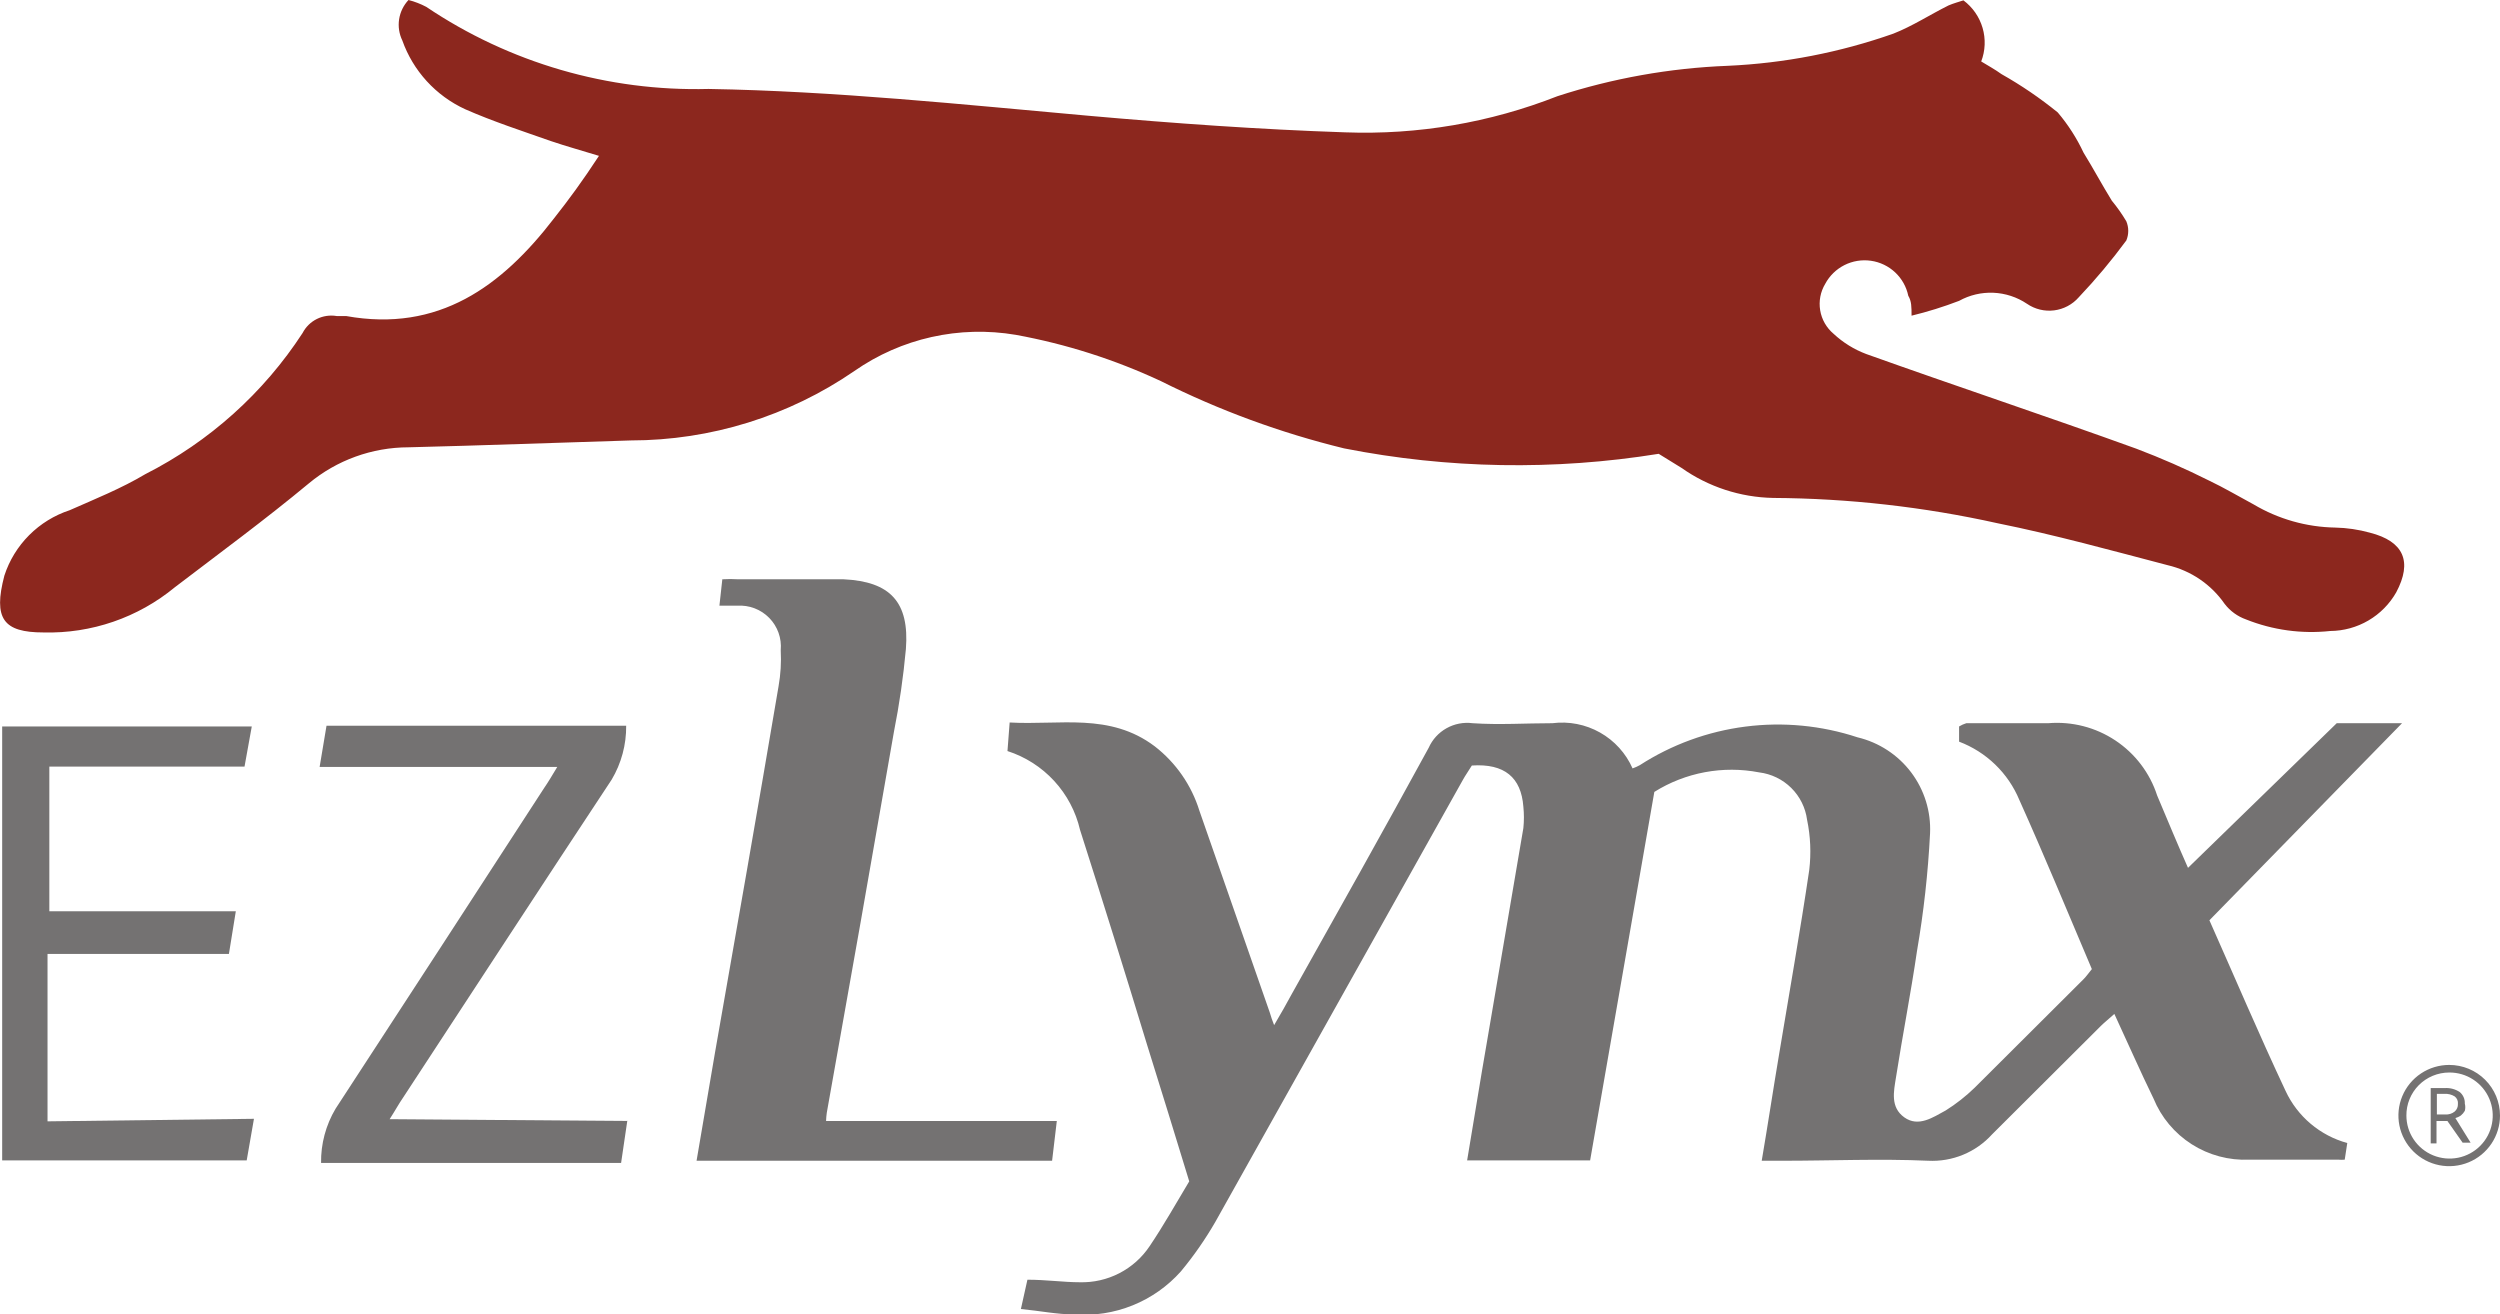 <svg width="291" height="153" viewBox="0 0 291 153" fill="none" xmlns="http://www.w3.org/2000/svg">
<g clip-path="url(#clip0_114_1133)">
<path d="M69.72 18.141C67.82 17.552 65.962 17.047 64.104 16.415C60.767 15.237 57.389 14.143 54.138 12.711C52.447 11.931 50.929 10.822 49.674 9.448C48.42 8.075 47.453 6.465 46.832 4.714C46.459 3.948 46.328 3.088 46.457 2.246C46.585 1.404 46.966 0.621 47.55 0C48.269 0.185 48.963 0.454 49.619 0.8C59.303 7.321 70.79 10.662 82.473 10.354C97.253 10.607 112.034 12.164 126.645 13.469C136.611 14.353 146.577 15.069 156.585 15.405C165.023 15.717 173.434 14.284 181.289 11.196C187.696 9.113 194.361 7.923 201.094 7.661C207.677 7.367 214.181 6.104 220.393 3.914C222.631 3.031 224.616 1.726 226.812 0.631C227.403 0.379 228.037 0.21 228.543 0.042C229.617 0.842 230.4 1.97 230.774 3.253C231.147 4.537 231.091 5.907 230.613 7.155C231.373 7.618 232.217 8.081 232.977 8.629C235.281 9.93 237.471 11.422 239.523 13.09C240.725 14.509 241.733 16.08 242.521 17.762C243.661 19.614 244.675 21.508 245.815 23.36C246.439 24.115 247.004 24.918 247.504 25.76C247.652 26.113 247.728 26.492 247.728 26.875C247.728 27.258 247.652 27.637 247.504 27.99C245.799 30.305 243.951 32.512 241.972 34.599C241.236 35.444 240.212 35.989 239.098 36.128C237.984 36.268 236.857 35.993 235.933 35.356C234.776 34.579 233.426 34.137 232.033 34.077C230.639 34.018 229.256 34.344 228.037 35.02C226.232 35.713 224.384 36.289 222.505 36.745C222.505 35.735 222.505 35.062 222.124 34.43C221.909 33.388 221.375 32.437 220.598 31.707C219.82 30.977 218.836 30.504 217.778 30.353C216.721 30.201 215.643 30.377 214.69 30.858C213.737 31.34 212.957 32.102 212.454 33.041C211.898 33.967 211.691 35.059 211.869 36.123C212.046 37.188 212.598 38.154 213.425 38.85C214.525 39.876 215.816 40.677 217.226 41.207C227.699 44.953 238.34 48.489 248.687 52.235C251.563 53.325 254.382 54.561 257.132 55.939C258.906 56.781 260.595 57.791 262.326 58.717C265.204 60.425 268.479 61.353 271.828 61.41C273.185 61.441 274.532 61.639 275.84 62C279.809 63.01 280.823 65.367 278.922 68.945C278.151 70.302 277.035 71.433 275.685 72.224C274.336 73.014 272.802 73.437 271.237 73.448C267.91 73.806 264.546 73.343 261.44 72.102C260.451 71.752 259.585 71.123 258.948 70.292C257.376 68.022 255.012 66.417 252.318 65.788C245.73 64.062 239.185 62.252 232.513 60.905C223.93 58.998 215.167 58.01 206.373 57.959C202.555 57.882 198.848 56.665 195.731 54.465L193.071 52.824C180.926 54.785 168.528 54.571 156.458 52.193C149.077 50.392 141.923 47.765 135.133 44.364C129.758 41.852 124.081 40.041 118.241 38.976C111.666 37.859 104.913 39.371 99.449 43.185C91.799 48.441 82.728 51.259 73.436 51.267C64.99 51.519 56.165 51.856 47.55 52.066C43.304 52.073 39.195 53.562 35.937 56.275C30.869 60.484 25.591 64.357 20.354 68.355C16.065 71.895 10.634 73.764 5.067 73.617C0.38 73.617 -0.802 72.017 0.507 67.008C1.083 65.232 2.072 63.617 3.393 62.293C4.714 60.969 6.329 59.975 8.108 59.39C11.064 58.085 14.104 56.865 16.934 55.181C24.37 51.405 30.676 45.743 35.219 38.766C35.584 38.059 36.166 37.486 36.88 37.13C37.593 36.775 38.402 36.654 39.188 36.787H40.286C51.055 38.724 58.403 33.336 64.484 25.423C66.215 23.234 67.82 21.045 69.72 18.141Z" fill="#8C271E"/>
<path d="M257.175 107.121C260.131 113.771 262.96 120.422 266.043 126.988C266.726 128.457 267.722 129.76 268.962 130.807C270.202 131.853 271.655 132.619 273.222 133.049L272.926 134.985C272.673 135.008 272.419 135.008 272.166 134.985H261.82C259.452 135.09 257.11 134.463 255.114 133.19C253.118 131.916 251.566 130.059 250.671 127.872C249.109 124.673 247.715 121.474 246.111 118.022C245.519 118.57 245.013 118.948 244.548 119.411C240.325 123.621 236.102 127.83 231.879 132.039C230.947 133.069 229.796 133.879 228.511 134.41C227.225 134.942 225.837 135.181 224.447 135.111C218.788 134.859 213.087 135.111 207.555 135.111H205.064C205.782 130.902 206.415 126.693 207.091 122.694C208.273 115.539 209.54 108.426 210.596 101.27C210.828 99.319 210.743 97.344 210.343 95.42C210.157 94.015 209.509 92.712 208.5 91.714C207.491 90.716 206.179 90.08 204.768 89.906C200.558 89.092 196.195 89.904 192.564 92.179L185.09 135.069H170.774C171.576 130.355 172.294 125.767 173.097 121.179L177.32 96.388C177.405 95.562 177.405 94.73 177.32 93.904C177.066 90.495 175.124 88.853 171.323 89.106C171.027 89.611 170.563 90.243 170.225 90.874C160.625 108.019 151.039 125.136 141.467 142.225C140.296 144.256 138.954 146.185 137.455 147.991C135.913 149.723 133.99 151.076 131.836 151.945C129.683 152.814 127.357 153.175 125.04 153C123.055 153 121.028 152.579 118.832 152.369L119.592 148.959C121.788 148.959 123.815 149.254 125.673 149.254C127.279 149.299 128.869 148.937 130.295 148.201C131.721 147.464 132.935 146.378 133.824 145.045C135.471 142.603 136.906 140.036 138.427 137.51C136.78 132.123 135.175 126.904 133.528 121.642C130.966 113.224 128.362 104.876 125.716 96.598C125.223 94.472 124.187 92.509 122.706 90.9C121.226 89.292 119.353 88.094 117.27 87.422L117.523 84.097C123.351 84.434 129.178 82.919 134.415 86.875C136.876 88.783 138.689 91.398 139.609 94.367L147.801 117.854C147.946 118.353 148.115 118.845 148.308 119.327C149.153 117.896 149.744 116.844 150.335 115.75C155.698 106.195 161.061 96.64 166.298 87.044C166.726 86.081 167.455 85.282 168.376 84.767C169.297 84.251 170.36 84.046 171.407 84.181C174.49 84.392 177.615 84.181 180.698 84.181C182.615 83.937 184.56 84.317 186.242 85.266C187.924 86.214 189.253 87.679 190.03 89.443C190.322 89.341 190.605 89.214 190.875 89.064C194.586 86.67 198.789 85.135 203.174 84.575C207.559 84.014 212.015 84.44 216.212 85.823C218.707 86.418 220.916 87.862 222.458 89.905C224 91.949 224.778 94.465 224.658 97.019C224.425 101.605 223.918 106.173 223.138 110.699C222.42 115.623 221.449 120.548 220.689 125.43C220.435 127.03 220.013 128.882 221.66 130.06C223.307 131.239 224.996 130.06 226.474 129.261C227.691 128.498 228.823 127.609 229.852 126.609C234.075 122.4 238.298 118.191 242.521 113.982C242.859 113.645 243.112 113.266 243.492 112.803C240.705 106.237 237.96 99.587 235.047 93.105C234.403 91.559 233.449 90.16 232.243 88.995C231.038 87.83 229.606 86.922 228.037 86.328V84.56C228.302 84.4 228.585 84.273 228.881 84.181C232.048 84.181 235.258 84.181 238.425 84.181C241.18 83.953 243.931 84.661 246.231 86.19C248.531 87.718 250.245 89.977 251.094 92.6C252.318 95.504 253.543 98.45 254.683 101.018L271.997 84.181H279.598L257.175 107.121Z" fill="#747272"/>
<path d="M96.155 130.481H123.013L122.464 135.111H81.08C81.797 130.902 82.515 126.693 83.233 122.484C85.725 108.299 88.216 94.115 90.623 79.888C90.869 78.499 90.954 77.087 90.877 75.679C90.939 74.994 90.852 74.304 90.621 73.657C90.391 73.009 90.022 72.418 89.54 71.926C89.058 71.434 88.476 71.052 87.832 70.806C87.187 70.56 86.498 70.457 85.809 70.502H83.74L84.078 67.429C84.697 67.391 85.317 67.391 85.936 67.429H98.182C103.63 67.682 105.868 70.081 105.446 75.553C105.15 78.788 104.685 82.005 104.052 85.192C101.49 99.951 98.886 114.725 96.24 129.513C96.193 129.834 96.165 130.157 96.155 130.481Z" fill="#747272"/>
<path d="M73.014 130.481L72.296 135.364H37.373C37.341 133.144 37.925 130.959 39.062 129.05C47.226 116.535 55.32 104.09 63.343 91.716C63.808 91.042 64.23 90.327 64.864 89.274H37.204L38.006 84.476H72.887C72.909 86.681 72.325 88.85 71.198 90.748C63.048 103.08 54.982 115.455 46.874 127.83C46.41 128.503 46.03 129.219 45.354 130.271L73.014 130.481Z" fill="#747272"/>
<path d="M29.56 130.229L28.716 135.069H0.253V84.561H29.307L28.462 89.233H5.743V106.069H27.449L26.646 111.036H5.532V130.524L29.56 130.229Z" fill="#747272"/>
<path d="M285.088 124.841C286.084 124.833 287.059 125.12 287.891 125.665C288.723 126.21 289.374 126.99 289.761 127.904C290.147 128.819 290.253 129.827 290.064 130.801C289.875 131.776 289.4 132.672 288.698 133.377C287.997 134.082 287.102 134.563 286.126 134.759C285.15 134.956 284.138 134.859 283.217 134.482C282.296 134.104 281.509 133.462 280.955 132.637C280.401 131.813 280.105 130.843 280.105 129.85C280.099 129.194 280.224 128.544 280.472 127.937C280.72 127.329 281.086 126.777 281.549 126.311C282.013 125.845 282.564 125.476 283.171 125.223C283.779 124.971 284.43 124.841 285.088 124.841ZM285.088 123.958C283.919 123.958 282.776 124.303 281.803 124.951C280.831 125.598 280.073 126.518 279.626 127.595C279.178 128.672 279.061 129.857 279.289 131C279.518 132.143 280.081 133.193 280.907 134.017C281.734 134.841 282.788 135.402 283.934 135.63C285.081 135.857 286.27 135.74 287.35 135.294C288.431 134.848 289.354 134.093 290.004 133.124C290.653 132.155 291 131.016 291 129.85C291 128.287 290.377 126.789 289.268 125.683C288.16 124.578 286.656 123.958 285.088 123.958Z" fill="#747272"/>
<path d="M284.581 126.651C285.193 126.614 285.801 126.777 286.313 127.114C286.509 127.277 286.665 127.484 286.768 127.718C286.871 127.952 286.917 128.206 286.904 128.461C286.977 128.737 286.977 129.027 286.904 129.303C286.784 129.512 286.626 129.697 286.439 129.85C286.246 129.982 286.032 130.081 285.806 130.145L287.579 133.007H286.65L284.877 130.481H283.61V133.091H282.934V126.651H284.581ZM284.581 127.325H283.652V129.724H284.623C285.019 129.755 285.412 129.634 285.721 129.387C285.848 129.278 285.948 129.142 286.014 128.989C286.08 128.836 286.11 128.67 286.101 128.503C286.121 128.336 286.096 128.166 286.029 128.011C285.963 127.856 285.856 127.721 285.721 127.619C285.367 127.402 284.954 127.3 284.539 127.325H284.581Z" fill="#747272"/>
</g>
<defs>
<clipPath id="clip0_114_1133">
<rect width="291" height="153" fill="white"/>
</clipPath>
</defs>
</svg>
